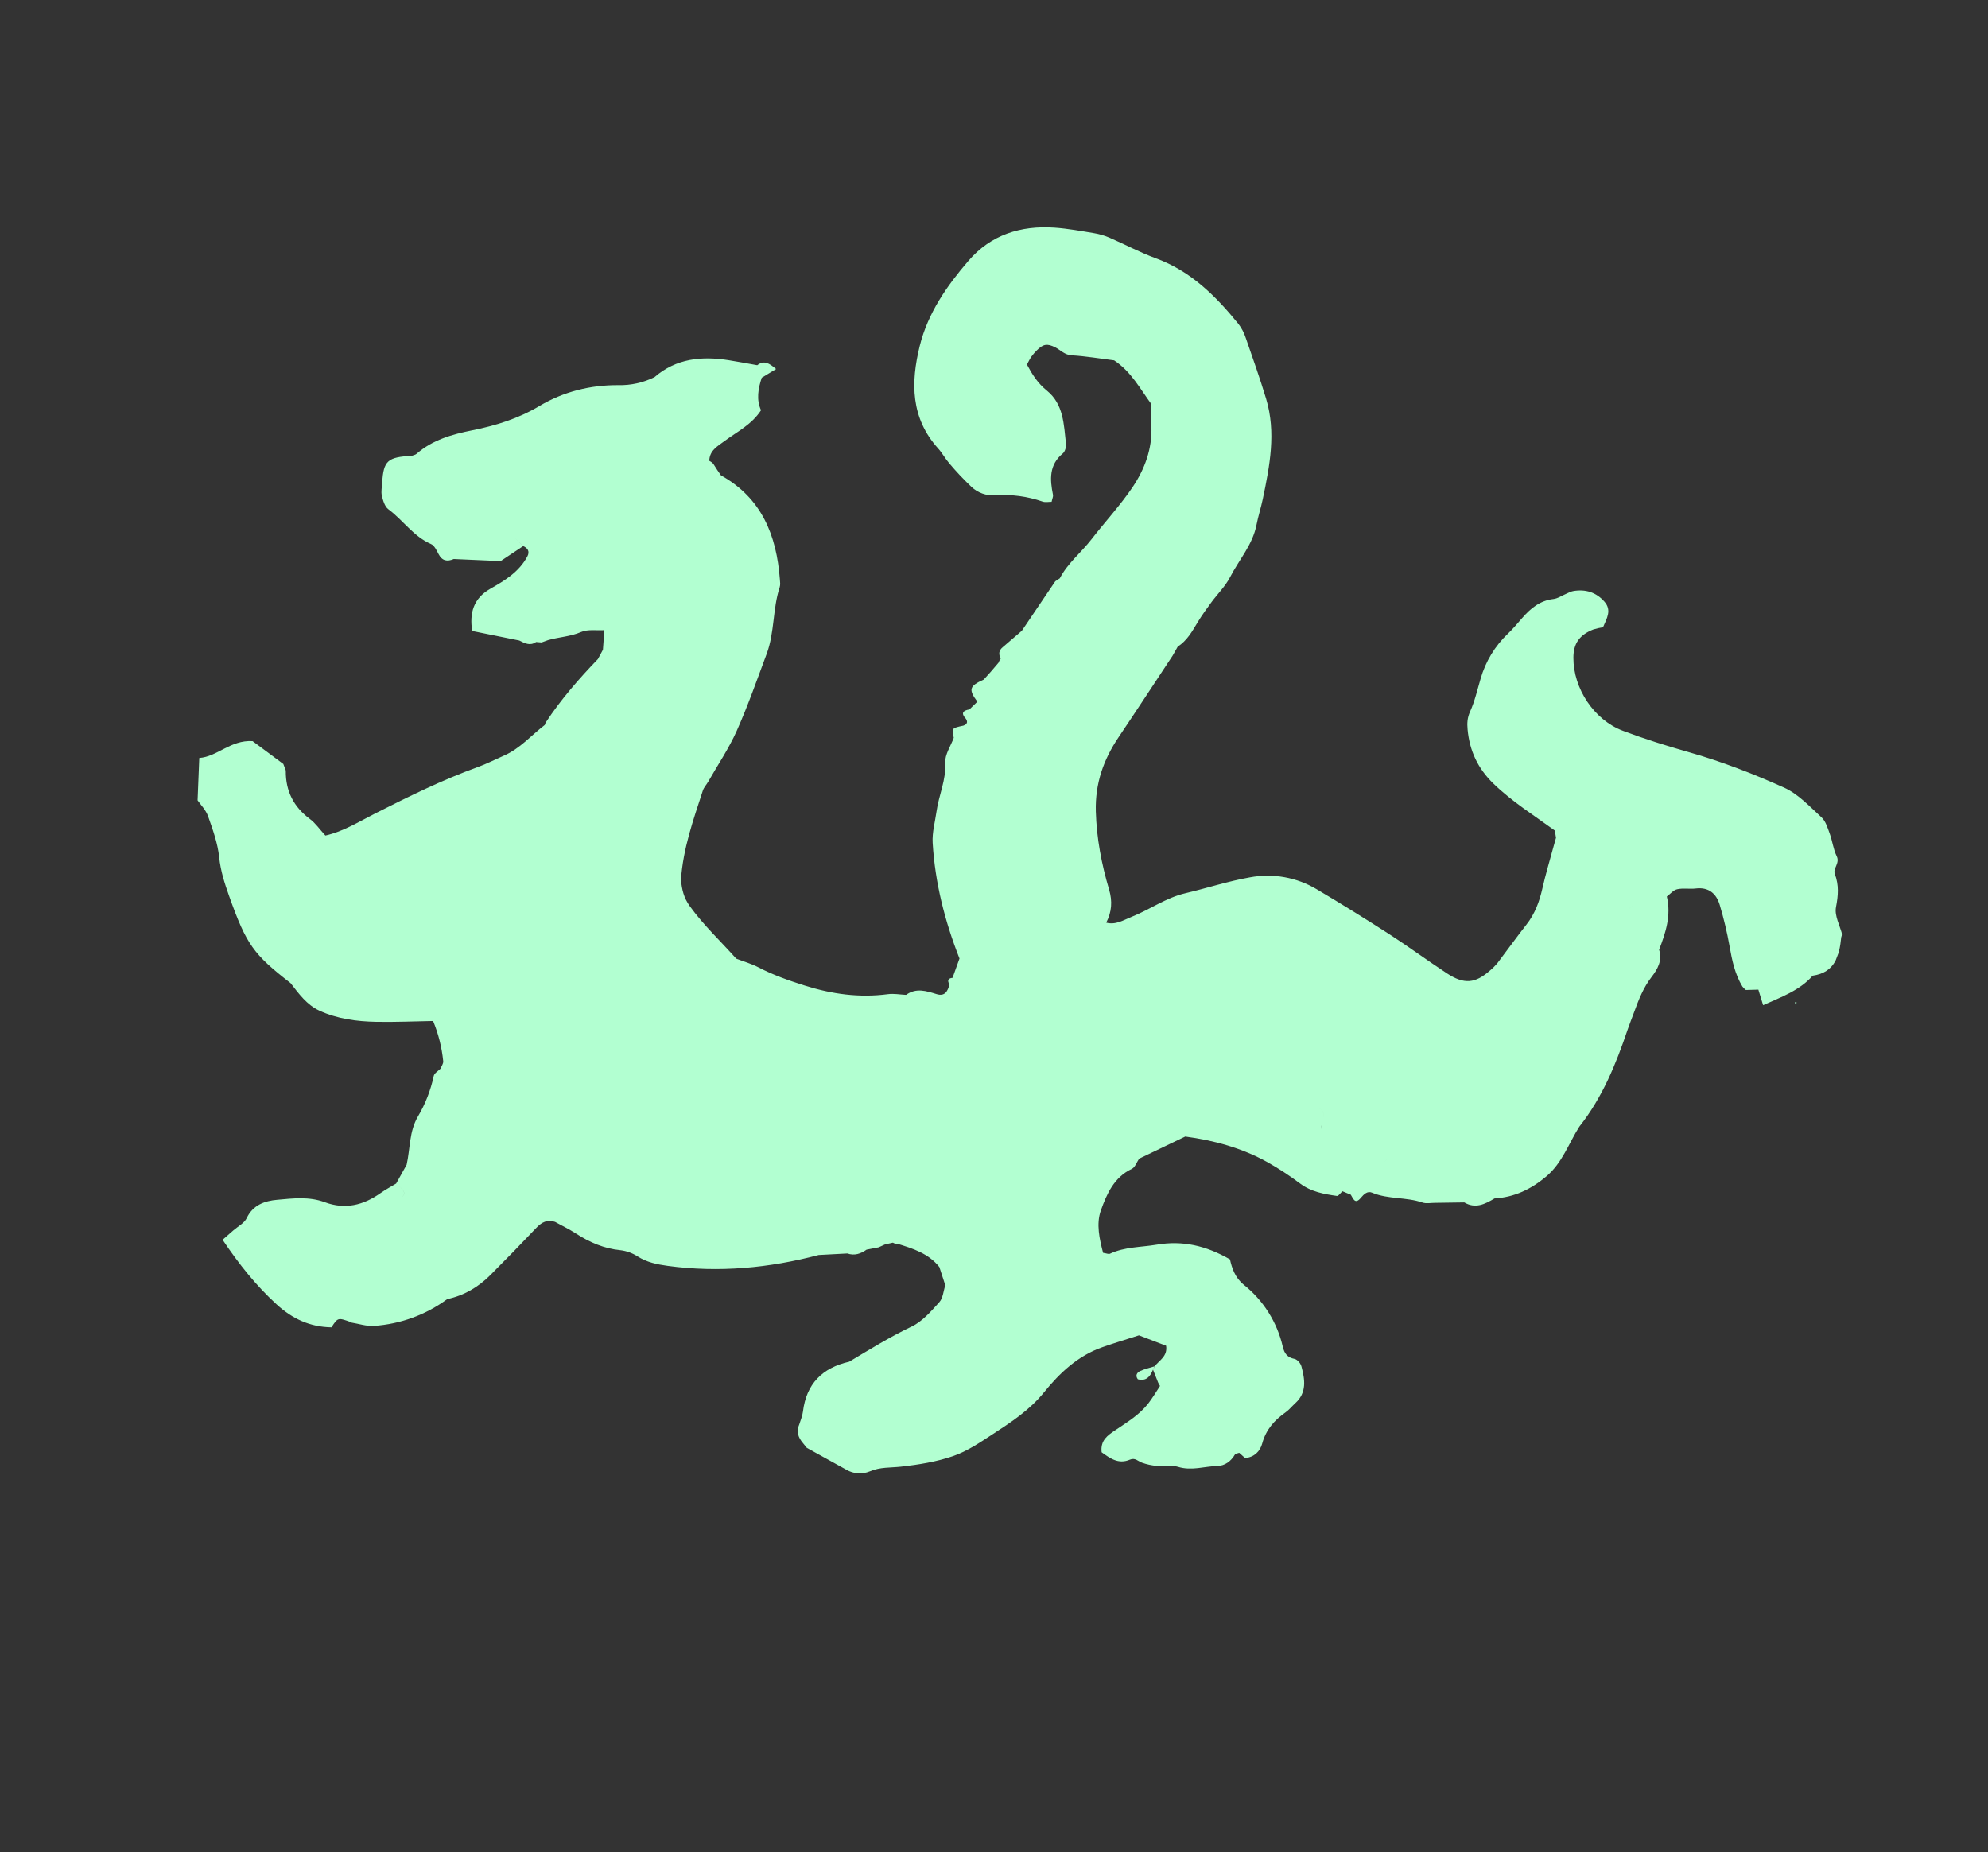 <svg width="293" height="273" viewBox="0 0 293 273" fill="none" xmlns="http://www.w3.org/2000/svg">
<rect x="0" y="0" width="293" height="273" fill="#333333" stroke="none"/>
<g id="Fichier 6" clip-path="url(#clip0_189_43)">
<g id="Calque 2">
<g id="Calque 1">
<path id="Vector" d="M161.249 34.368C159.308 34.048 157.364 33.685 155.406 33.552C150.439 33.215 146.039 34.595 142.723 38.453C139.545 42.153 136.751 46.15 135.558 50.973C134.22 56.376 134.212 61.603 138.261 66.091C138.873 66.766 139.309 67.601 139.91 68.289C140.921 69.492 141.999 70.637 143.138 71.719C143.605 72.17 144.162 72.517 144.773 72.738C145.383 72.959 146.034 73.048 146.681 73.001C149.042 72.834 151.413 73.148 153.65 73.924C154.067 74.073 154.578 73.956 154.989 73.961C155.102 73.442 155.242 73.177 155.196 72.948C154.743 70.686 154.582 68.528 156.642 66.83C156.973 66.555 157.163 65.87 157.111 65.408C156.789 62.581 156.769 59.574 154.293 57.57C152.934 56.48 152.105 55.144 151.354 53.727C151.621 53.244 151.783 52.888 152.007 52.572C152.237 52.253 152.494 51.953 152.773 51.676C153.725 50.7 154.333 50.583 155.558 51.21C156.345 51.62 156.915 52.31 157.96 52.372C160.047 52.494 162.122 52.853 164.204 53.111C166.713 54.755 168.064 57.353 169.695 59.563C169.697 60.781 169.664 61.831 169.699 62.873C169.827 66.162 168.711 69.136 166.95 71.763C165.128 74.477 162.87 76.894 160.866 79.486C159.352 81.442 157.352 83 156.197 85.235L155.532 85.671L150.603 92.966C149.656 93.781 148.708 94.599 147.763 95.408C147.186 95.893 147.156 96.443 147.497 97.061C147.353 97.25 147.238 97.46 147.157 97.683L146.029 99.007L144.98 100.167C142.855 101.111 142.71 101.622 144.048 103.421L142.875 104.561C141.894 104.724 141.599 105.129 142.364 105.945C142.693 106.453 142.5 106.764 141.981 106.948C140.252 107.323 140.252 107.323 140.572 108.732C140.124 109.959 139.244 111.213 139.314 112.413C139.46 114.953 138.371 117.175 138.035 119.568C137.818 121.121 137.367 122.693 137.46 124.226C137.814 130.116 139.253 135.785 141.415 141.272L140.393 144.114C139.706 144.195 139.595 144.541 139.937 145.097C139.687 146.076 139.269 146.897 138.053 146.522C136.524 146.054 135.024 145.554 133.546 146.629C132.649 146.588 131.724 146.41 130.858 146.528C126.659 147.079 122.626 146.526 118.593 145.254C116.24 144.51 113.952 143.706 111.763 142.565C110.736 142.03 109.597 141.71 108.509 141.294C106.224 138.718 103.701 136.377 101.662 133.55C100.744 132.275 100.504 131.07 100.362 129.689C100.661 125.11 102.183 120.829 103.587 116.522C103.743 116.043 104.135 115.644 104.387 115.194C105.808 112.71 107.426 110.312 108.584 107.716C110.234 104.018 111.571 100.18 112.99 96.384C114.176 93.217 113.863 89.747 114.913 86.543C115.03 86.186 114.975 85.761 114.938 85.369C114.449 78.902 112.265 73.4 106.253 70.058C106.073 69.793 105.89 69.53 105.709 69.267L105.107 68.327C104.939 68.16 104.746 68.02 104.536 67.912C104.578 66.39 105.746 65.778 106.789 65.001C108.619 63.635 110.758 62.616 112.164 60.468C111.448 58.898 111.737 57.278 112.27 55.671L114.386 54.39C113.367 53.533 112.627 53.043 111.607 53.827C110.209 53.582 108.812 53.311 107.408 53.091C103.428 52.464 99.665 52.811 96.463 55.587C94.811 56.402 92.986 56.806 91.143 56.765C86.978 56.741 83.046 57.727 79.496 59.844C76.406 61.687 73.084 62.727 69.614 63.419C66.633 64.017 63.749 64.828 61.389 66.891C61.205 67.053 60.911 67.09 60.669 67.186C57.132 67.366 56.521 67.912 56.334 71.113C56.299 71.758 56.136 72.438 56.279 73.043C56.446 73.758 56.699 74.657 57.23 75.051C59.408 76.662 60.935 79.061 63.522 80.183C64.013 80.394 64.349 81.1 64.626 81.643C65.152 82.674 65.904 82.812 66.88 82.391C69.205 82.495 71.531 82.597 73.785 82.697L77.102 80.49C76.61 80.021 76.151 79.51 75.637 79.073C76.151 79.51 76.611 80.019 77.104 80.479C77.802 80.786 78.103 81.294 77.725 82.003C76.513 84.285 74.402 85.561 72.253 86.783C69.775 88.193 69.18 90.35 69.591 92.996L76.532 94.401C77.33 94.805 78.126 95.243 79.014 94.621L79.82 94.689L80.782 94.341C82.381 93.882 84.055 93.834 85.635 93.15C86.635 92.717 87.919 92.942 89.073 92.874L88.862 95.761L88.124 97.135C85.317 100.047 82.67 103.091 80.435 106.477C80.375 106.595 80.328 106.718 80.294 106.846C78.302 108.366 76.649 110.336 74.284 111.361C72.995 111.925 71.729 112.583 70.403 113.06C65.212 114.936 60.286 117.371 55.366 119.855C52.938 121.083 50.608 122.56 47.955 123.146C47.104 122.218 46.498 121.321 45.681 120.713C43.291 118.93 42.099 116.618 42.12 113.647C42.121 113.402 41.955 113.161 41.754 112.596C40.312 111.523 38.647 110.286 37.225 109.229C33.964 109.037 32.041 111.529 29.37 111.716L29.121 117.956C29.549 118.584 30.332 119.359 30.663 120.293C31.362 122.267 32.094 124.3 32.304 126.358C32.513 128.356 33.104 130.196 33.754 132.023C36.326 139.256 37.358 140.648 42.824 144.896C44.035 146.451 45.203 148.085 47.05 148.944C49.706 150.171 52.576 150.547 55.458 150.602C58.19 150.654 60.933 150.529 63.833 150.479C64.616 152.373 65.119 154.371 65.324 156.409C65.357 156.759 65.063 157.141 64.921 157.507C64.575 157.858 64.014 158.168 63.928 158.574C63.48 160.689 62.689 162.716 61.586 164.575C60.299 166.77 60.465 169.297 59.932 171.664L58.387 174.436C57.612 174.906 56.805 175.333 56.068 175.855C53.548 177.638 50.846 178.294 47.88 177.191C45.566 176.324 43.185 176.62 40.859 176.829C39.061 176.986 37.292 177.561 36.358 179.532C36.005 180.276 35.072 180.747 34.397 181.338C33.853 181.818 33.304 182.297 32.807 182.726C35.217 186.32 37.732 189.469 40.745 192.229C43.08 194.375 45.692 195.582 48.849 195.63C49.801 194.181 49.801 194.181 51.686 194.854L51.715 194.916C52.849 195.096 54.001 195.494 55.122 195.419C59.026 195.154 62.771 193.784 65.92 191.47C68.406 190.942 70.506 189.698 72.282 187.917C74.57 185.625 76.827 183.306 79.055 180.959C79.844 180.131 80.672 179.698 81.808 180.088C82.838 180.658 83.906 181.17 84.894 181.81C86.906 183.112 89.026 184.024 91.448 184.265C92.345 184.374 93.206 184.685 93.965 185.173C95.347 186.054 96.826 186.356 98.419 186.573C105.955 187.593 113.348 186.895 120.66 184.969C122.066 184.893 123.474 184.819 124.884 184.745C125.939 185.103 126.861 184.796 127.721 184.181L129.494 183.841L130.354 183.452L130.465 183.404C130.845 183.318 131.225 183.234 131.605 183.153C131.78 183.274 131.993 183.326 132.204 183.298C134.524 184.01 136.842 184.724 138.446 186.742L139.322 189.431C139.043 190.277 138.988 191.322 138.442 191.925C137.223 193.269 135.939 194.77 134.357 195.52C131.158 197.043 128.179 198.89 125.16 200.697C121.197 201.597 118.833 203.954 118.338 208.074C118.262 208.709 117.981 209.322 117.796 209.944C117.314 210.999 117.657 211.891 118.358 212.709C118.542 212.937 118.728 213.165 118.91 213.391C120.858 214.466 122.807 215.543 124.757 216.623C125.273 216.925 125.851 217.104 126.448 217.145C127.044 217.186 127.642 217.088 128.194 216.858C129.716 216.198 131.243 216.335 132.792 216.16C135.384 215.87 138.022 215.449 140.475 214.603C142.546 213.889 144.449 212.595 146.308 211.38C149.037 209.598 151.752 207.831 153.873 205.207C156.175 202.364 158.863 199.824 162.456 198.562C164.289 197.92 166.154 197.36 167.861 196.811L171.865 198.343C172.11 199.915 170.851 200.49 170.171 201.385C170.11 201.555 170.032 201.719 169.936 201.872L170.704 203.805L170.966 204.277C170.391 205.143 169.866 206.045 169.231 206.86C167.917 208.54 166.104 209.621 164.367 210.796C163.293 211.524 162.15 212.259 162.363 214.043C163.573 214.897 164.814 215.864 166.533 215.127C167.292 214.803 167.717 215.352 168.298 215.572C169.016 215.831 169.766 215.991 170.528 216.047C171.551 216.139 172.663 215.888 173.613 216.184C175.61 216.806 177.518 216.108 179.458 216.054C180.499 216.03 181.422 215.386 182 214.39C182.091 214.231 182.423 214.208 182.643 214.121L183.502 214.891C184.86 214.777 185.72 213.902 186.032 212.743C186.583 210.706 187.827 209.313 189.484 208.149C190.012 207.776 190.429 207.243 190.911 206.808C192.637 205.236 192.324 203.297 191.807 201.378C191.689 200.94 191.204 200.37 190.802 200.288C189.733 200.071 189.305 199.504 189.061 198.485C188.232 194.878 186.202 191.657 183.304 189.347C182.011 188.301 181.555 186.865 181.279 185.615C177.729 183.581 174.311 182.803 170.464 183.452C168.157 183.837 165.776 183.759 163.586 184.784C163.395 184.876 163.087 184.726 162.578 184.652C162.053 182.643 161.536 180.398 162.25 178.4C163.104 176.006 164.179 173.523 166.806 172.279C167.298 172.044 167.534 171.29 167.89 170.773L174.69 167.508C178.932 168.075 183.014 169.191 186.772 171.271C188.461 172.223 190.087 173.286 191.636 174.452C193.264 175.66 195.137 175.992 197.041 176.262C197.274 176.294 197.578 175.815 197.851 175.573C198.261 175.74 198.673 175.909 199.082 176.078C199.45 176.665 199.719 177.589 200.58 176.524C201.011 176.022 201.532 175.49 202.215 175.779C204.584 176.78 207.225 176.403 209.637 177.23C210.213 177.429 210.91 177.272 211.551 177.278C211.889 176.224 212.354 175.262 213.109 174.467C212.357 175.254 211.889 176.224 211.551 177.278L215.808 177.217C217.448 178.189 218.862 177.475 220.266 176.633C223.202 176.457 225.671 175.27 227.907 173.383C230.265 171.396 231.198 168.516 232.77 166.05C236.151 161.788 238.166 156.849 239.885 151.758C240.177 150.894 240.526 150.048 240.838 149.189C241.508 147.35 242.203 145.556 243.439 143.963C244.295 142.86 245.039 141.541 244.523 139.977C245.505 137.45 246.33 134.901 245.666 132.133C246.17 131.76 246.632 131.185 247.193 131.062C248.07 130.869 249.023 131.06 249.928 130.952C251.849 130.724 252.965 131.707 253.462 133.373C254.062 135.377 254.545 137.412 254.91 139.471C255.277 141.544 255.697 143.574 256.8 145.399C256.948 145.589 257.119 145.76 257.307 145.91C257.936 145.893 258.563 145.875 259.155 145.861L259.856 148.15C262.572 146.929 265.237 145.984 267.163 143.804C270.472 143.327 271.092 140.871 271.366 138.134C271.396 138.005 271.443 137.881 271.507 137.766L271.526 137.8L271.612 137.692L271.514 137.76C271.16 136.399 270.353 134.952 270.593 133.709C270.928 131.976 271.045 130.453 270.418 128.783C270.119 127.993 271.208 127.228 270.699 126.19C270.19 125.153 270.072 123.954 269.67 122.86C269.358 122.014 269.078 121.026 268.455 120.457C266.72 118.867 265.018 117.014 262.933 116.077C258.387 114.038 253.696 112.218 248.907 110.859C245.614 109.924 242.361 108.906 239.178 107.703C234.892 106.08 231.881 101.444 231.893 96.941C231.897 94.855 232.777 93.58 234.817 92.778C235.288 92.632 235.77 92.522 236.258 92.449C236.833 91.118 237.572 89.933 236.47 88.679C235.239 87.278 233.661 86.799 231.842 87.12C231.467 87.187 231.119 87.4 230.761 87.551C230.161 87.803 229.58 88.212 228.96 88.284C226.969 88.51 225.602 89.654 224.363 91.066C223.67 91.858 223.003 92.671 222.243 93.391C220.331 95.211 218.94 97.508 218.215 100.046C217.732 101.669 217.362 103.351 216.666 104.882C216.25 105.798 216.216 106.611 216.302 107.531C216.592 110.646 217.805 113.265 220.115 115.499C222.872 118.168 226.095 120.176 229.159 122.413L229.33 123.477L228.946 124.841C228.401 126.861 227.793 128.866 227.333 130.905C226.895 132.851 226.235 134.666 224.982 136.259C223.522 138.115 222.154 140.036 220.719 141.918C220.387 142.324 220.016 142.697 219.613 143.033C217.421 144.966 215.792 145.118 213.252 143.456C210.402 141.588 207.658 139.558 204.797 137.709C201.268 135.431 197.696 133.219 194.083 131.075C191.118 129.297 187.604 128.669 184.209 129.31C181.004 129.873 177.883 130.904 174.712 131.647C171.845 132.312 169.477 134.057 166.8 135.122C165.587 135.604 164.449 136.365 163.04 135.986C163.852 134.418 163.978 132.849 163.46 131.1C162.352 127.355 161.622 123.565 161.508 119.601C161.395 115.47 162.635 111.964 164.875 108.636C167.56 104.653 170.185 100.629 172.836 96.622L173.579 95.305C174.951 94.425 175.711 93.052 176.519 91.704C177.126 90.703 177.819 89.749 178.513 88.804C179.442 87.539 180.606 86.405 181.313 85.032C182.623 82.484 184.624 80.284 185.19 77.355C185.438 76.073 185.853 74.822 186.118 73.542C187.142 68.653 188.101 63.739 186.607 58.775C185.696 55.765 184.648 52.795 183.613 49.824C183.371 49.071 183.003 48.365 182.523 47.736C179.181 43.624 175.498 39.953 170.345 38.066C168.013 37.212 165.807 36.023 163.525 35.034C162.796 34.721 162.032 34.497 161.249 34.368ZM194.237 163.25C195.066 163.622 195.169 164.173 195.056 164.784C195.169 164.166 195.059 163.619 194.237 163.25ZM194.731 165.917L194.736 165.904L194.747 165.908L194.913 167.603C194.856 167.023 194.801 166.442 194.732 165.917L194.731 165.917ZM204.513 170.779C204.378 170.917 204.154 171.054 204.1 171.191C204.153 171.053 204.379 170.916 204.512 170.778L204.513 170.779ZM80.735 82.36C80.656 82.283 80.579 82.176 80.501 82.087C80.575 82.174 80.652 82.282 80.731 82.359L80.735 82.36ZM79.796 82.366C79.949 82.522 80.111 82.799 80.266 82.798C80.108 82.796 79.949 82.52 79.793 82.365L79.796 82.366ZM58.46 174.498L58.586 174.596C59.687 175.592 59.879 175.936 59.101 176.568C59.873 175.936 59.677 175.589 58.586 174.595C58.586 174.595 58.517 174.543 58.46 174.498ZM82.371 178.798C82.413 178.689 82.469 178.586 82.52 178.485C82.468 178.588 82.419 178.694 82.371 178.798ZM120.6 184.744C120.287 183.846 119.438 183.591 118.696 183.196C119.438 183.593 120.288 183.849 120.599 184.745L120.6 184.744ZM138.507 186.582C138.596 186.352 138.66 186.112 138.697 185.869C138.66 186.113 138.596 186.353 138.506 186.583L138.507 186.582ZM240.195 133.86C240.349 133.707 240.624 133.547 240.625 133.39C240.624 133.548 240.35 133.706 240.195 133.862L240.195 133.86Z" fill="#B2FFD1"/>
<path id="Vector_2" d="M167.698 203.286C168.94 203.608 169.533 202.884 169.936 201.862C170.032 201.708 170.11 201.545 170.171 201.375C169.464 201.598 168.73 201.761 168.059 202.064C167.602 202.276 167.27 202.694 167.698 203.286Z" fill="#B2FFD1"/>
<path id="Vector_3" d="M271.595 137.671C271.774 137.545 271.89 137.463 271.595 137.671V137.671Z" fill="#B2FFD1"/>
<path id="Vector_4" d="M271.594 137.672C271.731 137.498 271.817 137.389 271.594 137.672V137.672Z" fill="#B2FFD1"/>
<path id="Vector_5" d="M264.821 147.773L264.57 147.677L264.582 148.026L264.821 147.773Z" fill="#B2FFD1"/>
</g>
</g>
</g>
<defs>
<clipPath id="clip0_189_43">
<rect width="201.756" height="235.916" fill="white" transform="translate(0 188.477) rotate(-69.064)"/>
</clipPath>
</defs>
</svg>
